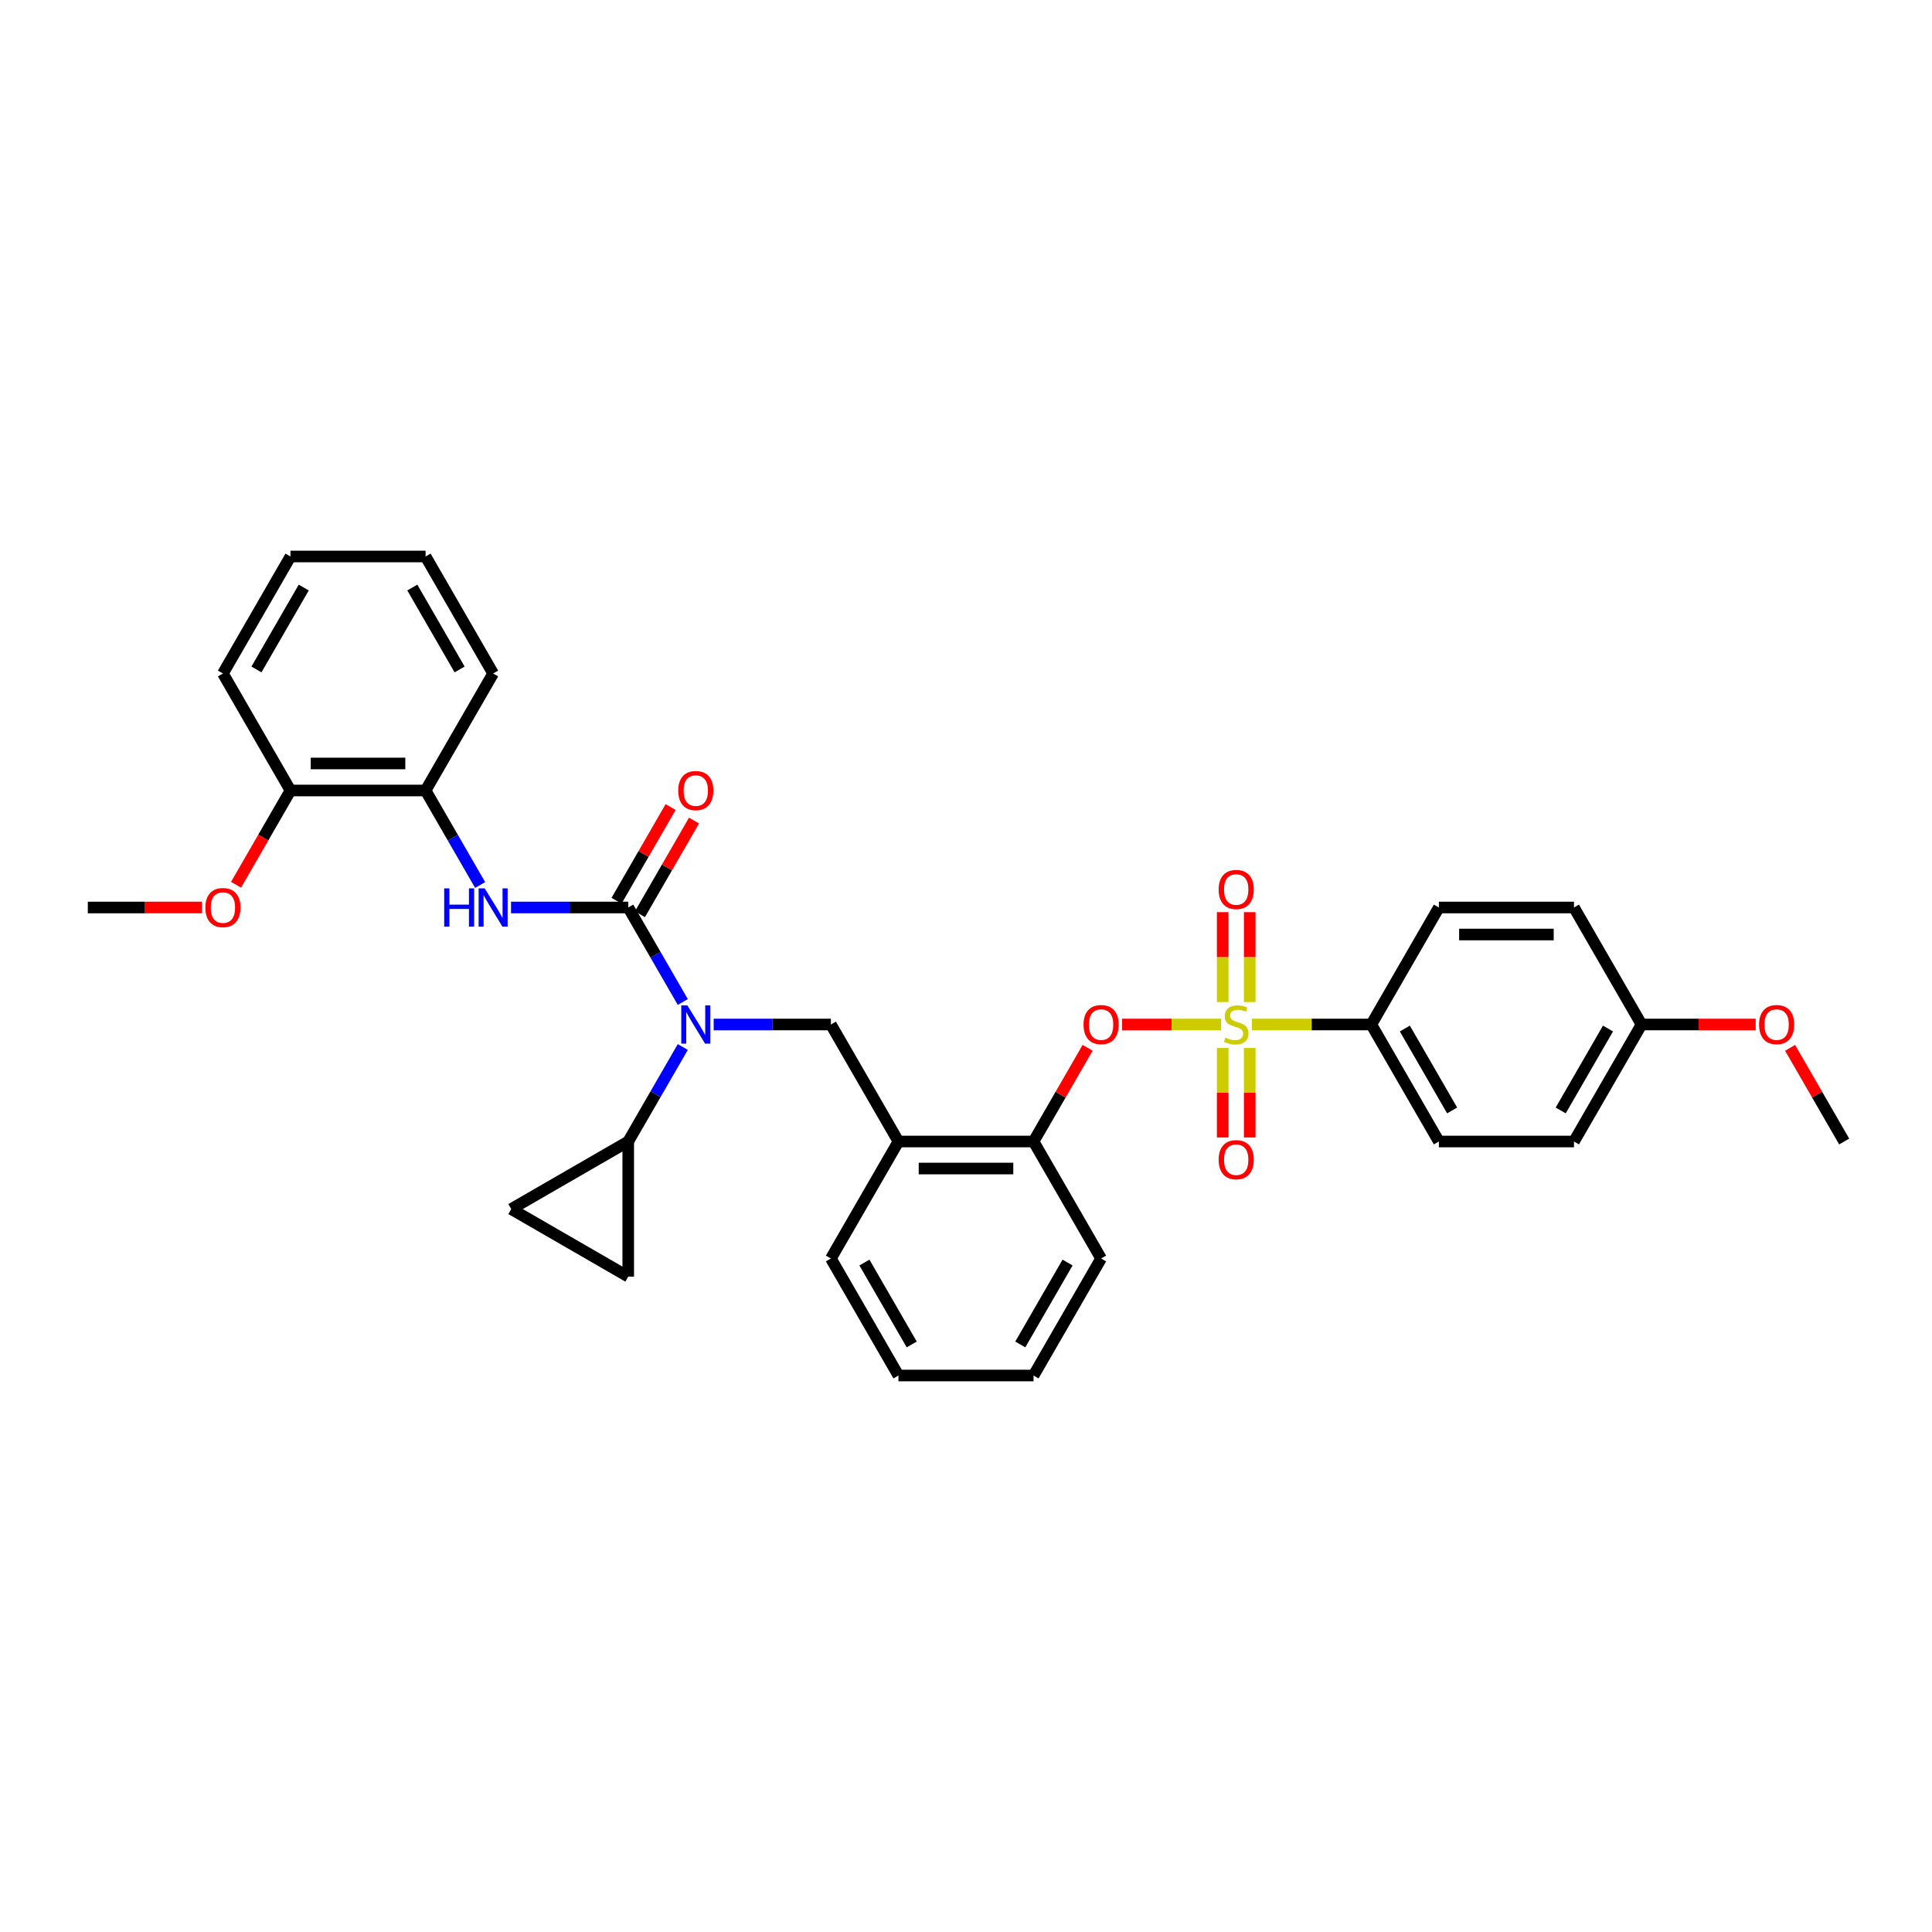 <?xml version='1.0' encoding='iso-8859-1'?>
<svg version='1.1' baseProfile='full'
              xmlns='http://www.w3.org/2000/svg'
                      xmlns:rdkit='http://www.rdkit.org/xml'
                      xmlns:xlink='http://www.w3.org/1999/xlink'
                  xml:space='preserve'
width='1000px' height='1000px' viewBox='0 0 1000 1000'>
<!-- END OF HEADER -->
<rect style='opacity:1.0;fill:#FFFFFF;stroke:none' width='1000' height='1000' x='0' y='0'> </rect>
<path class='bond-0' d='M 220.28,409.158 L 150.35,409.158' style='fill:none;fill-rule:evenodd;stroke:#000000;stroke-width:6px;stroke-linecap:butt;stroke-linejoin:miter;stroke-opacity:1' />
<path class='bond-0' d='M 209.79,395.172 L 160.839,395.172' style='fill:none;fill-rule:evenodd;stroke:#000000;stroke-width:6px;stroke-linecap:butt;stroke-linejoin:miter;stroke-opacity:1' />
<path class='bond-1' d='M 220.28,409.158 L 255.245,348.597' style='fill:none;fill-rule:evenodd;stroke:#000000;stroke-width:6px;stroke-linecap:butt;stroke-linejoin:miter;stroke-opacity:1' />
<path class='bond-2' d='M 220.28,409.158 L 234.399,433.614' style='fill:none;fill-rule:evenodd;stroke:#000000;stroke-width:6px;stroke-linecap:butt;stroke-linejoin:miter;stroke-opacity:1' />
<path class='bond-2' d='M 234.399,433.614 L 248.518,458.069' style='fill:none;fill-rule:evenodd;stroke:#0000FF;stroke-width:6px;stroke-linecap:butt;stroke-linejoin:miter;stroke-opacity:1' />
<path class='bond-3' d='M 430.07,530.281 L 465.035,590.842' style='fill:none;fill-rule:evenodd;stroke:#000000;stroke-width:6px;stroke-linecap:butt;stroke-linejoin:miter;stroke-opacity:1' />
<path class='bond-4' d='M 430.07,530.281 L 399.734,530.281' style='fill:none;fill-rule:evenodd;stroke:#000000;stroke-width:6px;stroke-linecap:butt;stroke-linejoin:miter;stroke-opacity:1' />
<path class='bond-4' d='M 399.734,530.281 L 369.399,530.281' style='fill:none;fill-rule:evenodd;stroke:#0000FF;stroke-width:6px;stroke-linecap:butt;stroke-linejoin:miter;stroke-opacity:1' />
<path class='bond-5' d='M 353.414,518.63 L 339.294,494.175' style='fill:none;fill-rule:evenodd;stroke:#0000FF;stroke-width:6px;stroke-linecap:butt;stroke-linejoin:miter;stroke-opacity:1' />
<path class='bond-5' d='M 339.294,494.175 L 325.175,469.719' style='fill:none;fill-rule:evenodd;stroke:#000000;stroke-width:6px;stroke-linecap:butt;stroke-linejoin:miter;stroke-opacity:1' />
<path class='bond-6' d='M 353.414,541.931 L 339.294,566.386' style='fill:none;fill-rule:evenodd;stroke:#0000FF;stroke-width:6px;stroke-linecap:butt;stroke-linejoin:miter;stroke-opacity:1' />
<path class='bond-6' d='M 339.294,566.386 L 325.175,590.842' style='fill:none;fill-rule:evenodd;stroke:#000000;stroke-width:6px;stroke-linecap:butt;stroke-linejoin:miter;stroke-opacity:1' />
<path class='bond-7' d='M 331.231,473.216 L 345.229,448.97' style='fill:none;fill-rule:evenodd;stroke:#000000;stroke-width:6px;stroke-linecap:butt;stroke-linejoin:miter;stroke-opacity:1' />
<path class='bond-7' d='M 345.229,448.97 L 359.227,424.725' style='fill:none;fill-rule:evenodd;stroke:#FF0000;stroke-width:6px;stroke-linecap:butt;stroke-linejoin:miter;stroke-opacity:1' />
<path class='bond-7' d='M 319.119,466.223 L 333.117,441.977' style='fill:none;fill-rule:evenodd;stroke:#000000;stroke-width:6px;stroke-linecap:butt;stroke-linejoin:miter;stroke-opacity:1' />
<path class='bond-7' d='M 333.117,441.977 L 347.115,417.732' style='fill:none;fill-rule:evenodd;stroke:#FF0000;stroke-width:6px;stroke-linecap:butt;stroke-linejoin:miter;stroke-opacity:1' />
<path class='bond-8' d='M 325.175,469.719 L 294.839,469.719' style='fill:none;fill-rule:evenodd;stroke:#000000;stroke-width:6px;stroke-linecap:butt;stroke-linejoin:miter;stroke-opacity:1' />
<path class='bond-8' d='M 294.839,469.719 L 264.503,469.719' style='fill:none;fill-rule:evenodd;stroke:#0000FF;stroke-width:6px;stroke-linecap:butt;stroke-linejoin:miter;stroke-opacity:1' />
<path class='bond-9' d='M 150.35,409.158 L 136.263,433.558' style='fill:none;fill-rule:evenodd;stroke:#000000;stroke-width:6px;stroke-linecap:butt;stroke-linejoin:miter;stroke-opacity:1' />
<path class='bond-9' d='M 136.263,433.558 L 122.176,457.957' style='fill:none;fill-rule:evenodd;stroke:#FF0000;stroke-width:6px;stroke-linecap:butt;stroke-linejoin:miter;stroke-opacity:1' />
<path class='bond-10' d='M 150.35,409.158 L 115.385,348.597' style='fill:none;fill-rule:evenodd;stroke:#000000;stroke-width:6px;stroke-linecap:butt;stroke-linejoin:miter;stroke-opacity:1' />
<path class='bond-11' d='M 104.545,469.719 L 75,469.719' style='fill:none;fill-rule:evenodd;stroke:#FF0000;stroke-width:6px;stroke-linecap:butt;stroke-linejoin:miter;stroke-opacity:1' />
<path class='bond-11' d='M 75,469.719 L 45.455,469.719' style='fill:none;fill-rule:evenodd;stroke:#000000;stroke-width:6px;stroke-linecap:butt;stroke-linejoin:miter;stroke-opacity:1' />
<path class='bond-12' d='M 325.175,590.842 L 264.614,625.807' style='fill:none;fill-rule:evenodd;stroke:#000000;stroke-width:6px;stroke-linecap:butt;stroke-linejoin:miter;stroke-opacity:1' />
<path class='bond-13' d='M 325.175,590.842 L 325.175,660.772' style='fill:none;fill-rule:evenodd;stroke:#000000;stroke-width:6px;stroke-linecap:butt;stroke-linejoin:miter;stroke-opacity:1' />
<path class='bond-14' d='M 264.614,625.807 L 325.175,660.772' style='fill:none;fill-rule:evenodd;stroke:#000000;stroke-width:6px;stroke-linecap:butt;stroke-linejoin:miter;stroke-opacity:1' />
<path class='bond-15' d='M 465.035,711.964 L 430.07,651.403' style='fill:none;fill-rule:evenodd;stroke:#000000;stroke-width:6px;stroke-linecap:butt;stroke-linejoin:miter;stroke-opacity:1' />
<path class='bond-15' d='M 471.902,695.887 L 447.427,653.494' style='fill:none;fill-rule:evenodd;stroke:#000000;stroke-width:6px;stroke-linecap:butt;stroke-linejoin:miter;stroke-opacity:1' />
<path class='bond-16' d='M 465.035,711.964 L 534.965,711.964' style='fill:none;fill-rule:evenodd;stroke:#000000;stroke-width:6px;stroke-linecap:butt;stroke-linejoin:miter;stroke-opacity:1' />
<path class='bond-17' d='M 430.07,651.403 L 465.035,590.842' style='fill:none;fill-rule:evenodd;stroke:#000000;stroke-width:6px;stroke-linecap:butt;stroke-linejoin:miter;stroke-opacity:1' />
<path class='bond-18' d='M 465.035,590.842 L 534.965,590.842' style='fill:none;fill-rule:evenodd;stroke:#000000;stroke-width:6px;stroke-linecap:butt;stroke-linejoin:miter;stroke-opacity:1' />
<path class='bond-18' d='M 475.524,604.828 L 524.476,604.828' style='fill:none;fill-rule:evenodd;stroke:#000000;stroke-width:6px;stroke-linecap:butt;stroke-linejoin:miter;stroke-opacity:1' />
<path class='bond-19' d='M 534.965,590.842 L 569.93,651.403' style='fill:none;fill-rule:evenodd;stroke:#000000;stroke-width:6px;stroke-linecap:butt;stroke-linejoin:miter;stroke-opacity:1' />
<path class='bond-20' d='M 534.965,590.842 L 548.963,566.596' style='fill:none;fill-rule:evenodd;stroke:#000000;stroke-width:6px;stroke-linecap:butt;stroke-linejoin:miter;stroke-opacity:1' />
<path class='bond-20' d='M 548.963,566.596 L 562.961,542.351' style='fill:none;fill-rule:evenodd;stroke:#FF0000;stroke-width:6px;stroke-linecap:butt;stroke-linejoin:miter;stroke-opacity:1' />
<path class='bond-21' d='M 569.93,651.403 L 534.965,711.964' style='fill:none;fill-rule:evenodd;stroke:#000000;stroke-width:6px;stroke-linecap:butt;stroke-linejoin:miter;stroke-opacity:1' />
<path class='bond-21' d='M 552.573,653.494 L 528.098,695.887' style='fill:none;fill-rule:evenodd;stroke:#000000;stroke-width:6px;stroke-linecap:butt;stroke-linejoin:miter;stroke-opacity:1' />
<path class='bond-22' d='M 709.79,530.281 L 744.755,590.842' style='fill:none;fill-rule:evenodd;stroke:#000000;stroke-width:6px;stroke-linecap:butt;stroke-linejoin:miter;stroke-opacity:1' />
<path class='bond-22' d='M 727.147,532.372 L 751.623,574.765' style='fill:none;fill-rule:evenodd;stroke:#000000;stroke-width:6px;stroke-linecap:butt;stroke-linejoin:miter;stroke-opacity:1' />
<path class='bond-23' d='M 709.79,530.281 L 744.755,469.719' style='fill:none;fill-rule:evenodd;stroke:#000000;stroke-width:6px;stroke-linecap:butt;stroke-linejoin:miter;stroke-opacity:1' />
<path class='bond-24' d='M 709.79,530.281 L 678.874,530.281' style='fill:none;fill-rule:evenodd;stroke:#000000;stroke-width:6px;stroke-linecap:butt;stroke-linejoin:miter;stroke-opacity:1' />
<path class='bond-24' d='M 678.874,530.281 L 647.958,530.281' style='fill:none;fill-rule:evenodd;stroke:#CCCC00;stroke-width:6px;stroke-linecap:butt;stroke-linejoin:miter;stroke-opacity:1' />
<path class='bond-25' d='M 744.755,590.842 L 814.685,590.842' style='fill:none;fill-rule:evenodd;stroke:#000000;stroke-width:6px;stroke-linecap:butt;stroke-linejoin:miter;stroke-opacity:1' />
<path class='bond-26' d='M 744.755,469.719 L 814.685,469.719' style='fill:none;fill-rule:evenodd;stroke:#000000;stroke-width:6px;stroke-linecap:butt;stroke-linejoin:miter;stroke-opacity:1' />
<path class='bond-26' d='M 755.245,483.705 L 804.196,483.705' style='fill:none;fill-rule:evenodd;stroke:#000000;stroke-width:6px;stroke-linecap:butt;stroke-linejoin:miter;stroke-opacity:1' />
<path class='bond-27' d='M 849.65,530.281 L 814.685,469.719' style='fill:none;fill-rule:evenodd;stroke:#000000;stroke-width:6px;stroke-linecap:butt;stroke-linejoin:miter;stroke-opacity:1' />
<path class='bond-28' d='M 849.65,530.281 L 879.196,530.281' style='fill:none;fill-rule:evenodd;stroke:#000000;stroke-width:6px;stroke-linecap:butt;stroke-linejoin:miter;stroke-opacity:1' />
<path class='bond-28' d='M 879.196,530.281 L 908.741,530.281' style='fill:none;fill-rule:evenodd;stroke:#FF0000;stroke-width:6px;stroke-linecap:butt;stroke-linejoin:miter;stroke-opacity:1' />
<path class='bond-29' d='M 849.65,530.281 L 814.685,590.842' style='fill:none;fill-rule:evenodd;stroke:#000000;stroke-width:6px;stroke-linecap:butt;stroke-linejoin:miter;stroke-opacity:1' />
<path class='bond-29' d='M 832.293,532.372 L 807.818,574.765' style='fill:none;fill-rule:evenodd;stroke:#000000;stroke-width:6px;stroke-linecap:butt;stroke-linejoin:miter;stroke-opacity:1' />
<path class='bond-30' d='M 580.769,530.281 L 606.401,530.281' style='fill:none;fill-rule:evenodd;stroke:#FF0000;stroke-width:6px;stroke-linecap:butt;stroke-linejoin:miter;stroke-opacity:1' />
<path class='bond-30' d='M 606.401,530.281 L 632.033,530.281' style='fill:none;fill-rule:evenodd;stroke:#CCCC00;stroke-width:6px;stroke-linecap:butt;stroke-linejoin:miter;stroke-opacity:1' />
<path class='bond-31' d='M 632.867,542.434 L 632.867,565.593' style='fill:none;fill-rule:evenodd;stroke:#CCCC00;stroke-width:6px;stroke-linecap:butt;stroke-linejoin:miter;stroke-opacity:1' />
<path class='bond-31' d='M 632.867,565.593 L 632.867,588.752' style='fill:none;fill-rule:evenodd;stroke:#FF0000;stroke-width:6px;stroke-linecap:butt;stroke-linejoin:miter;stroke-opacity:1' />
<path class='bond-31' d='M 646.853,542.434 L 646.853,565.593' style='fill:none;fill-rule:evenodd;stroke:#CCCC00;stroke-width:6px;stroke-linecap:butt;stroke-linejoin:miter;stroke-opacity:1' />
<path class='bond-31' d='M 646.853,565.593 L 646.853,588.752' style='fill:none;fill-rule:evenodd;stroke:#FF0000;stroke-width:6px;stroke-linecap:butt;stroke-linejoin:miter;stroke-opacity:1' />
<path class='bond-32' d='M 646.853,518.658 L 646.853,495.394' style='fill:none;fill-rule:evenodd;stroke:#CCCC00;stroke-width:6px;stroke-linecap:butt;stroke-linejoin:miter;stroke-opacity:1' />
<path class='bond-32' d='M 646.853,495.394 L 646.853,472.13' style='fill:none;fill-rule:evenodd;stroke:#FF0000;stroke-width:6px;stroke-linecap:butt;stroke-linejoin:miter;stroke-opacity:1' />
<path class='bond-32' d='M 632.867,518.658 L 632.867,495.394' style='fill:none;fill-rule:evenodd;stroke:#CCCC00;stroke-width:6px;stroke-linecap:butt;stroke-linejoin:miter;stroke-opacity:1' />
<path class='bond-32' d='M 632.867,495.394 L 632.867,472.13' style='fill:none;fill-rule:evenodd;stroke:#FF0000;stroke-width:6px;stroke-linecap:butt;stroke-linejoin:miter;stroke-opacity:1' />
<path class='bond-33' d='M 926.549,542.351 L 940.547,566.596' style='fill:none;fill-rule:evenodd;stroke:#FF0000;stroke-width:6px;stroke-linecap:butt;stroke-linejoin:miter;stroke-opacity:1' />
<path class='bond-33' d='M 940.547,566.596 L 954.545,590.842' style='fill:none;fill-rule:evenodd;stroke:#000000;stroke-width:6px;stroke-linecap:butt;stroke-linejoin:miter;stroke-opacity:1' />
<path class='bond-34' d='M 255.245,348.597 L 220.28,288.036' style='fill:none;fill-rule:evenodd;stroke:#000000;stroke-width:6px;stroke-linecap:butt;stroke-linejoin:miter;stroke-opacity:1' />
<path class='bond-34' d='M 237.888,346.506 L 213.412,304.113' style='fill:none;fill-rule:evenodd;stroke:#000000;stroke-width:6px;stroke-linecap:butt;stroke-linejoin:miter;stroke-opacity:1' />
<path class='bond-35' d='M 115.385,348.597 L 150.35,288.036' style='fill:none;fill-rule:evenodd;stroke:#000000;stroke-width:6px;stroke-linecap:butt;stroke-linejoin:miter;stroke-opacity:1' />
<path class='bond-35' d='M 132.742,346.506 L 157.217,304.113' style='fill:none;fill-rule:evenodd;stroke:#000000;stroke-width:6px;stroke-linecap:butt;stroke-linejoin:miter;stroke-opacity:1' />
<path class='bond-36' d='M 220.28,288.036 L 150.35,288.036' style='fill:none;fill-rule:evenodd;stroke:#000000;stroke-width:6px;stroke-linecap:butt;stroke-linejoin:miter;stroke-opacity:1' />
<path  class='atom-2' d='M 355.762 520.379
L 362.252 530.868
Q 362.895 531.903, 363.93 533.777
Q 364.965 535.651, 365.021 535.763
L 365.021 520.379
L 367.65 520.379
L 367.65 540.183
L 364.937 540.183
L 357.972 528.714
Q 357.161 527.372, 356.294 525.833
Q 355.455 524.295, 355.203 523.819
L 355.203 540.183
L 352.629 540.183
L 352.629 520.379
L 355.762 520.379
' fill='#0000FF'/>
<path  class='atom-4' d='M 351.049 409.214
Q 351.049 404.459, 353.399 401.802
Q 355.748 399.144, 360.14 399.144
Q 364.531 399.144, 366.881 401.802
Q 369.231 404.459, 369.231 409.214
Q 369.231 414.025, 366.853 416.767
Q 364.476 419.48, 360.14 419.48
Q 355.776 419.48, 353.399 416.767
Q 351.049 414.053, 351.049 409.214
M 360.14 417.242
Q 363.161 417.242, 364.783 415.228
Q 366.434 413.186, 366.434 409.214
Q 366.434 405.326, 364.783 403.368
Q 363.161 401.382, 360.14 401.382
Q 357.119 401.382, 355.469 403.34
Q 353.846 405.298, 353.846 409.214
Q 353.846 413.214, 355.469 415.228
Q 357.119 417.242, 360.14 417.242
' fill='#FF0000'/>
<path  class='atom-5' d='M 229.916 459.817
L 232.601 459.817
L 232.601 468.237
L 242.727 468.237
L 242.727 459.817
L 245.413 459.817
L 245.413 479.621
L 242.727 479.621
L 242.727 470.475
L 232.601 470.475
L 232.601 479.621
L 229.916 479.621
L 229.916 459.817
' fill='#0000FF'/>
<path  class='atom-5' d='M 250.867 459.817
L 257.357 470.307
Q 258 471.342, 259.035 473.216
Q 260.07 475.09, 260.126 475.202
L 260.126 459.817
L 262.755 459.817
L 262.755 479.621
L 260.042 479.621
L 253.077 468.153
Q 252.266 466.81, 251.399 465.272
Q 250.559 463.733, 250.308 463.258
L 250.308 479.621
L 247.734 479.621
L 247.734 459.817
L 250.867 459.817
' fill='#0000FF'/>
<path  class='atom-7' d='M 106.294 469.775
Q 106.294 465.02, 108.643 462.363
Q 110.993 459.705, 115.385 459.705
Q 119.776 459.705, 122.126 462.363
Q 124.476 465.02, 124.476 469.775
Q 124.476 474.587, 122.098 477.328
Q 119.72 480.041, 115.385 480.041
Q 111.021 480.041, 108.643 477.328
Q 106.294 474.614, 106.294 469.775
M 115.385 477.803
Q 118.406 477.803, 120.028 475.789
Q 121.678 473.747, 121.678 469.775
Q 121.678 465.887, 120.028 463.929
Q 118.406 461.943, 115.385 461.943
Q 112.364 461.943, 110.713 463.901
Q 109.091 465.859, 109.091 469.775
Q 109.091 473.775, 110.713 475.789
Q 112.364 477.803, 115.385 477.803
' fill='#FF0000'/>
<path  class='atom-21' d='M 560.839 530.337
Q 560.839 525.581, 563.189 522.924
Q 565.538 520.267, 569.93 520.267
Q 574.322 520.267, 576.671 522.924
Q 579.021 525.581, 579.021 530.337
Q 579.021 535.148, 576.643 537.889
Q 574.266 540.602, 569.93 540.602
Q 565.566 540.602, 563.189 537.889
Q 560.839 535.176, 560.839 530.337
M 569.93 538.365
Q 572.951 538.365, 574.573 536.351
Q 576.224 534.309, 576.224 530.337
Q 576.224 526.448, 574.573 524.49
Q 572.951 522.504, 569.93 522.504
Q 566.909 522.504, 565.259 524.462
Q 563.636 526.42, 563.636 530.337
Q 563.636 534.337, 565.259 536.351
Q 566.909 538.365, 569.93 538.365
' fill='#FF0000'/>
<path  class='atom-22' d='M 634.266 537.078
Q 634.49 537.162, 635.413 537.553
Q 636.336 537.945, 637.343 538.197
Q 638.378 538.42, 639.385 538.42
Q 641.259 538.42, 642.35 537.525
Q 643.441 536.602, 643.441 535.008
Q 643.441 533.917, 642.881 533.246
Q 642.35 532.574, 641.51 532.211
Q 640.671 531.847, 639.273 531.427
Q 637.51 530.896, 636.448 530.392
Q 635.413 529.889, 634.657 528.826
Q 633.93 527.763, 633.93 525.973
Q 633.93 523.483, 635.608 521.945
Q 637.315 520.406, 640.671 520.406
Q 642.965 520.406, 645.566 521.497
L 644.923 523.651
Q 642.545 522.672, 640.755 522.672
Q 638.825 522.672, 637.762 523.483
Q 636.699 524.267, 636.727 525.637
Q 636.727 526.7, 637.259 527.344
Q 637.818 527.987, 638.601 528.351
Q 639.413 528.714, 640.755 529.134
Q 642.545 529.693, 643.608 530.253
Q 644.671 530.812, 645.427 531.959
Q 646.21 533.078, 646.21 535.008
Q 646.21 537.749, 644.364 539.232
Q 642.545 540.686, 639.497 540.686
Q 637.734 540.686, 636.392 540.295
Q 635.077 539.931, 633.51 539.288
L 634.266 537.078
' fill='#CCCC00'/>
<path  class='atom-23' d='M 630.769 600.267
Q 630.769 595.511, 633.119 592.854
Q 635.469 590.197, 639.86 590.197
Q 644.252 590.197, 646.601 592.854
Q 648.951 595.511, 648.951 600.267
Q 648.951 605.078, 646.573 607.819
Q 644.196 610.532, 639.86 610.532
Q 635.497 610.532, 633.119 607.819
Q 630.769 605.106, 630.769 600.267
M 639.86 608.295
Q 642.881 608.295, 644.503 606.281
Q 646.154 604.239, 646.154 600.267
Q 646.154 596.379, 644.503 594.42
Q 642.881 592.434, 639.86 592.434
Q 636.839 592.434, 635.189 594.392
Q 633.566 596.351, 633.566 600.267
Q 633.566 604.267, 635.189 606.281
Q 636.839 608.295, 639.86 608.295
' fill='#FF0000'/>
<path  class='atom-24' d='M 630.769 460.406
Q 630.769 455.651, 633.119 452.994
Q 635.469 450.337, 639.86 450.337
Q 644.252 450.337, 646.601 452.994
Q 648.951 455.651, 648.951 460.406
Q 648.951 465.218, 646.573 467.959
Q 644.196 470.672, 639.86 470.672
Q 635.497 470.672, 633.119 467.959
Q 630.769 465.246, 630.769 460.406
M 639.86 468.434
Q 642.881 468.434, 644.503 466.42
Q 646.154 464.379, 646.154 460.406
Q 646.154 456.518, 644.503 454.56
Q 642.881 452.574, 639.86 452.574
Q 636.839 452.574, 635.189 454.532
Q 633.566 456.49, 633.566 460.406
Q 633.566 464.406, 635.189 466.42
Q 636.839 468.434, 639.86 468.434
' fill='#FF0000'/>
<path  class='atom-26' d='M 910.49 530.337
Q 910.49 525.581, 912.839 522.924
Q 915.189 520.267, 919.58 520.267
Q 923.972 520.267, 926.322 522.924
Q 928.671 525.581, 928.671 530.337
Q 928.671 535.148, 926.294 537.889
Q 923.916 540.602, 919.58 540.602
Q 915.217 540.602, 912.839 537.889
Q 910.49 535.176, 910.49 530.337
M 919.58 538.365
Q 922.601 538.365, 924.224 536.351
Q 925.874 534.309, 925.874 530.337
Q 925.874 526.448, 924.224 524.49
Q 922.601 522.504, 919.58 522.504
Q 916.559 522.504, 914.909 524.462
Q 913.287 526.42, 913.287 530.337
Q 913.287 534.337, 914.909 536.351
Q 916.559 538.365, 919.58 538.365
' fill='#FF0000'/>
</svg>
